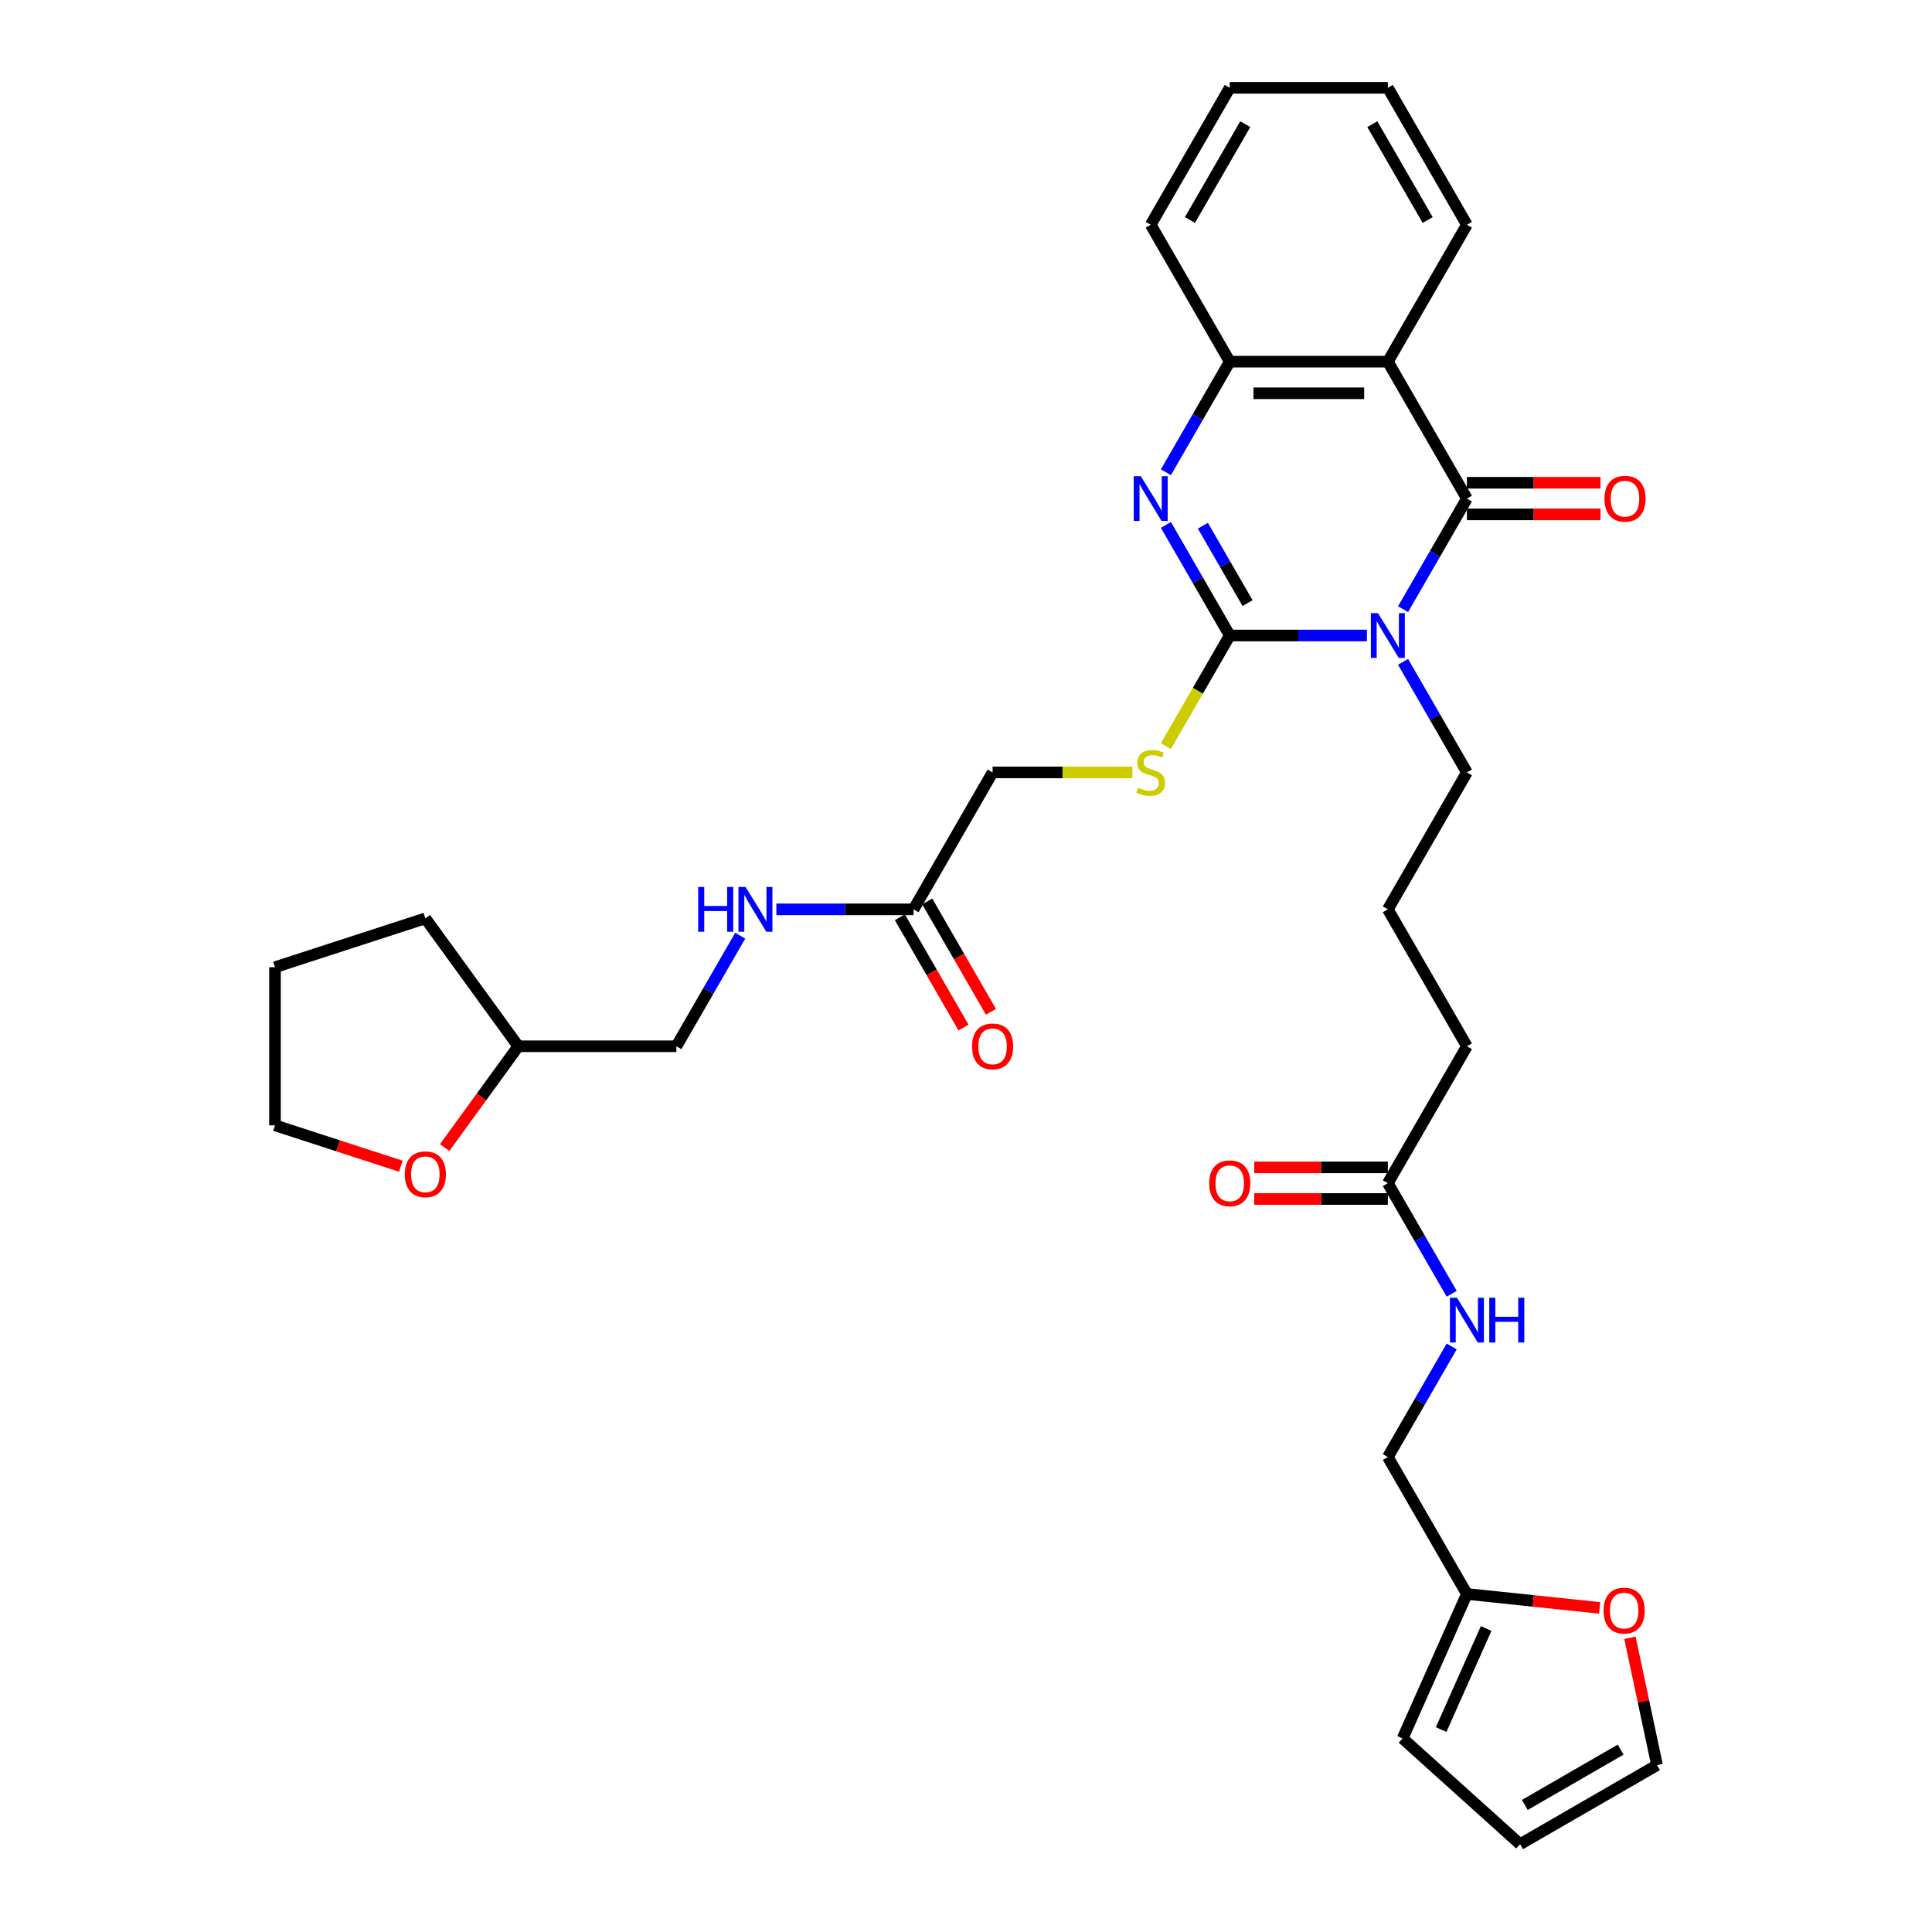 <?xml version='1.0' encoding='iso-8859-1'?>
<svg version='1.1' baseProfile='full'
              xmlns='http://www.w3.org/2000/svg'
                      xmlns:rdkit='http://www.rdkit.org/xml'
                      xmlns:xlink='http://www.w3.org/1999/xlink'
                  xml:space='preserve'
width='1000px' height='1000px' viewBox='0 0 1000 1000'>
<!-- END OF HEADER -->
<rect style='opacity:1.0;fill:#FFFFFF;stroke:none' width='1000' height='1000' x='0' y='0'> </rect>
<path class='bond-0' d='M 707.515,328.936 L 672.016,328.936' style='fill:none;fill-rule:evenodd;stroke:#0000FF;stroke-width:6px;stroke-linecap:butt;stroke-linejoin:miter;stroke-opacity:1' />
<path class='bond-0' d='M 672.016,328.936 L 636.516,328.936' style='fill:none;fill-rule:evenodd;stroke:#000000;stroke-width:6px;stroke-linecap:butt;stroke-linejoin:miter;stroke-opacity:1' />
<path class='bond-1' d='M 726.221,315.302 L 742.744,286.684' style='fill:none;fill-rule:evenodd;stroke:#0000FF;stroke-width:6px;stroke-linecap:butt;stroke-linejoin:miter;stroke-opacity:1' />
<path class='bond-1' d='M 742.744,286.684 L 759.267,258.066' style='fill:none;fill-rule:evenodd;stroke:#000000;stroke-width:6px;stroke-linecap:butt;stroke-linejoin:miter;stroke-opacity:1' />
<path class='bond-18' d='M 726.221,342.57 L 742.744,371.188' style='fill:none;fill-rule:evenodd;stroke:#0000FF;stroke-width:6px;stroke-linecap:butt;stroke-linejoin:miter;stroke-opacity:1' />
<path class='bond-18' d='M 742.744,371.188 L 759.267,399.806' style='fill:none;fill-rule:evenodd;stroke:#000000;stroke-width:6px;stroke-linecap:butt;stroke-linejoin:miter;stroke-opacity:1' />
<path class='bond-2' d='M 636.516,328.936 L 619.993,300.318' style='fill:none;fill-rule:evenodd;stroke:#000000;stroke-width:6px;stroke-linecap:butt;stroke-linejoin:miter;stroke-opacity:1' />
<path class='bond-2' d='M 619.993,300.318 L 603.47,271.699' style='fill:none;fill-rule:evenodd;stroke:#0000FF;stroke-width:6px;stroke-linecap:butt;stroke-linejoin:miter;stroke-opacity:1' />
<path class='bond-2' d='M 645.733,312.167 L 634.167,292.134' style='fill:none;fill-rule:evenodd;stroke:#000000;stroke-width:6px;stroke-linecap:butt;stroke-linejoin:miter;stroke-opacity:1' />
<path class='bond-2' d='M 634.167,292.134 L 622.601,272.101' style='fill:none;fill-rule:evenodd;stroke:#0000FF;stroke-width:6px;stroke-linecap:butt;stroke-linejoin:miter;stroke-opacity:1' />
<path class='bond-5' d='M 636.516,328.936 L 619.984,357.571' style='fill:none;fill-rule:evenodd;stroke:#000000;stroke-width:6px;stroke-linecap:butt;stroke-linejoin:miter;stroke-opacity:1' />
<path class='bond-5' d='M 619.984,357.571 L 603.451,386.206' style='fill:none;fill-rule:evenodd;stroke:#CCCC00;stroke-width:6px;stroke-linecap:butt;stroke-linejoin:miter;stroke-opacity:1' />
<path class='bond-3' d='M 759.267,258.066 L 718.35,187.195' style='fill:none;fill-rule:evenodd;stroke:#000000;stroke-width:6px;stroke-linecap:butt;stroke-linejoin:miter;stroke-opacity:1' />
<path class='bond-7' d='M 759.267,266.249 L 793.842,266.249' style='fill:none;fill-rule:evenodd;stroke:#000000;stroke-width:6px;stroke-linecap:butt;stroke-linejoin:miter;stroke-opacity:1' />
<path class='bond-7' d='M 793.842,266.249 L 828.417,266.249' style='fill:none;fill-rule:evenodd;stroke:#FF0000;stroke-width:6px;stroke-linecap:butt;stroke-linejoin:miter;stroke-opacity:1' />
<path class='bond-7' d='M 759.267,249.882 L 793.842,249.882' style='fill:none;fill-rule:evenodd;stroke:#000000;stroke-width:6px;stroke-linecap:butt;stroke-linejoin:miter;stroke-opacity:1' />
<path class='bond-7' d='M 793.842,249.882 L 828.417,249.882' style='fill:none;fill-rule:evenodd;stroke:#FF0000;stroke-width:6px;stroke-linecap:butt;stroke-linejoin:miter;stroke-opacity:1' />
<path class='bond-33' d='M 603.47,244.432 L 619.993,215.814' style='fill:none;fill-rule:evenodd;stroke:#0000FF;stroke-width:6px;stroke-linecap:butt;stroke-linejoin:miter;stroke-opacity:1' />
<path class='bond-33' d='M 619.993,215.814 L 636.516,187.195' style='fill:none;fill-rule:evenodd;stroke:#000000;stroke-width:6px;stroke-linecap:butt;stroke-linejoin:miter;stroke-opacity:1' />
<path class='bond-4' d='M 718.35,187.195 L 636.516,187.195' style='fill:none;fill-rule:evenodd;stroke:#000000;stroke-width:6px;stroke-linecap:butt;stroke-linejoin:miter;stroke-opacity:1' />
<path class='bond-4' d='M 706.075,203.562 L 648.791,203.562' style='fill:none;fill-rule:evenodd;stroke:#000000;stroke-width:6px;stroke-linecap:butt;stroke-linejoin:miter;stroke-opacity:1' />
<path class='bond-23' d='M 718.35,187.195 L 759.267,116.325' style='fill:none;fill-rule:evenodd;stroke:#000000;stroke-width:6px;stroke-linecap:butt;stroke-linejoin:miter;stroke-opacity:1' />
<path class='bond-25' d='M 636.516,187.195 L 595.599,116.325' style='fill:none;fill-rule:evenodd;stroke:#000000;stroke-width:6px;stroke-linecap:butt;stroke-linejoin:miter;stroke-opacity:1' />
<path class='bond-20' d='M 586.122,399.806 L 549.944,399.806' style='fill:none;fill-rule:evenodd;stroke:#CCCC00;stroke-width:6px;stroke-linecap:butt;stroke-linejoin:miter;stroke-opacity:1' />
<path class='bond-20' d='M 549.944,399.806 L 513.765,399.806' style='fill:none;fill-rule:evenodd;stroke:#000000;stroke-width:6px;stroke-linecap:butt;stroke-linejoin:miter;stroke-opacity:1' />
<path class='bond-6' d='M 472.848,470.677 L 513.765,399.806' style='fill:none;fill-rule:evenodd;stroke:#000000;stroke-width:6px;stroke-linecap:butt;stroke-linejoin:miter;stroke-opacity:1' />
<path class='bond-12' d='M 472.848,470.677 L 437.348,470.677' style='fill:none;fill-rule:evenodd;stroke:#000000;stroke-width:6px;stroke-linecap:butt;stroke-linejoin:miter;stroke-opacity:1' />
<path class='bond-12' d='M 437.348,470.677 L 401.849,470.677' style='fill:none;fill-rule:evenodd;stroke:#0000FF;stroke-width:6px;stroke-linecap:butt;stroke-linejoin:miter;stroke-opacity:1' />
<path class='bond-16' d='M 465.761,474.768 L 482.246,503.321' style='fill:none;fill-rule:evenodd;stroke:#000000;stroke-width:6px;stroke-linecap:butt;stroke-linejoin:miter;stroke-opacity:1' />
<path class='bond-16' d='M 482.246,503.321 L 498.731,531.874' style='fill:none;fill-rule:evenodd;stroke:#FF0000;stroke-width:6px;stroke-linecap:butt;stroke-linejoin:miter;stroke-opacity:1' />
<path class='bond-16' d='M 479.935,466.585 L 496.42,495.138' style='fill:none;fill-rule:evenodd;stroke:#000000;stroke-width:6px;stroke-linecap:butt;stroke-linejoin:miter;stroke-opacity:1' />
<path class='bond-16' d='M 496.42,495.138 L 512.905,523.691' style='fill:none;fill-rule:evenodd;stroke:#FF0000;stroke-width:6px;stroke-linecap:butt;stroke-linejoin:miter;stroke-opacity:1' />
<path class='bond-8' d='M 759.267,825.029 L 718.35,754.158' style='fill:none;fill-rule:evenodd;stroke:#000000;stroke-width:6px;stroke-linecap:butt;stroke-linejoin:miter;stroke-opacity:1' />
<path class='bond-10' d='M 759.267,825.029 L 793.618,828.639' style='fill:none;fill-rule:evenodd;stroke:#000000;stroke-width:6px;stroke-linecap:butt;stroke-linejoin:miter;stroke-opacity:1' />
<path class='bond-10' d='M 793.618,828.639 L 827.968,832.249' style='fill:none;fill-rule:evenodd;stroke:#FF0000;stroke-width:6px;stroke-linecap:butt;stroke-linejoin:miter;stroke-opacity:1' />
<path class='bond-13' d='M 759.267,825.029 L 725.982,899.788' style='fill:none;fill-rule:evenodd;stroke:#000000;stroke-width:6px;stroke-linecap:butt;stroke-linejoin:miter;stroke-opacity:1' />
<path class='bond-13' d='M 769.226,842.9 L 745.927,895.231' style='fill:none;fill-rule:evenodd;stroke:#000000;stroke-width:6px;stroke-linecap:butt;stroke-linejoin:miter;stroke-opacity:1' />
<path class='bond-9' d='M 718.35,612.418 L 759.267,541.547' style='fill:none;fill-rule:evenodd;stroke:#000000;stroke-width:6px;stroke-linecap:butt;stroke-linejoin:miter;stroke-opacity:1' />
<path class='bond-11' d='M 718.35,612.418 L 734.873,641.036' style='fill:none;fill-rule:evenodd;stroke:#000000;stroke-width:6px;stroke-linecap:butt;stroke-linejoin:miter;stroke-opacity:1' />
<path class='bond-11' d='M 734.873,641.036 L 751.396,669.654' style='fill:none;fill-rule:evenodd;stroke:#0000FF;stroke-width:6px;stroke-linecap:butt;stroke-linejoin:miter;stroke-opacity:1' />
<path class='bond-17' d='M 718.35,604.234 L 683.775,604.234' style='fill:none;fill-rule:evenodd;stroke:#000000;stroke-width:6px;stroke-linecap:butt;stroke-linejoin:miter;stroke-opacity:1' />
<path class='bond-17' d='M 683.775,604.234 L 649.2,604.234' style='fill:none;fill-rule:evenodd;stroke:#FF0000;stroke-width:6px;stroke-linecap:butt;stroke-linejoin:miter;stroke-opacity:1' />
<path class='bond-17' d='M 718.35,620.601 L 683.775,620.601' style='fill:none;fill-rule:evenodd;stroke:#000000;stroke-width:6px;stroke-linecap:butt;stroke-linejoin:miter;stroke-opacity:1' />
<path class='bond-17' d='M 683.775,620.601 L 649.2,620.601' style='fill:none;fill-rule:evenodd;stroke:#FF0000;stroke-width:6px;stroke-linecap:butt;stroke-linejoin:miter;stroke-opacity:1' />
<path class='bond-14' d='M 843.655,847.707 L 850.661,880.668' style='fill:none;fill-rule:evenodd;stroke:#FF0000;stroke-width:6px;stroke-linecap:butt;stroke-linejoin:miter;stroke-opacity:1' />
<path class='bond-14' d='M 850.661,880.668 L 857.667,913.628' style='fill:none;fill-rule:evenodd;stroke:#000000;stroke-width:6px;stroke-linecap:butt;stroke-linejoin:miter;stroke-opacity:1' />
<path class='bond-21' d='M 751.396,696.921 L 734.873,725.54' style='fill:none;fill-rule:evenodd;stroke:#0000FF;stroke-width:6px;stroke-linecap:butt;stroke-linejoin:miter;stroke-opacity:1' />
<path class='bond-21' d='M 734.873,725.54 L 718.35,754.158' style='fill:none;fill-rule:evenodd;stroke:#000000;stroke-width:6px;stroke-linecap:butt;stroke-linejoin:miter;stroke-opacity:1' />
<path class='bond-22' d='M 383.142,484.31 L 366.62,512.929' style='fill:none;fill-rule:evenodd;stroke:#0000FF;stroke-width:6px;stroke-linecap:butt;stroke-linejoin:miter;stroke-opacity:1' />
<path class='bond-22' d='M 366.62,512.929 L 350.097,541.547' style='fill:none;fill-rule:evenodd;stroke:#000000;stroke-width:6px;stroke-linecap:butt;stroke-linejoin:miter;stroke-opacity:1' />
<path class='bond-15' d='M 725.982,899.788 L 786.797,954.545' style='fill:none;fill-rule:evenodd;stroke:#000000;stroke-width:6px;stroke-linecap:butt;stroke-linejoin:miter;stroke-opacity:1' />
<path class='bond-35' d='M 857.667,913.628 L 786.797,954.545' style='fill:none;fill-rule:evenodd;stroke:#000000;stroke-width:6px;stroke-linecap:butt;stroke-linejoin:miter;stroke-opacity:1' />
<path class='bond-35' d='M 838.853,905.592 L 789.244,934.234' style='fill:none;fill-rule:evenodd;stroke:#000000;stroke-width:6px;stroke-linecap:butt;stroke-linejoin:miter;stroke-opacity:1' />
<path class='bond-26' d='M 759.267,399.806 L 718.35,470.677' style='fill:none;fill-rule:evenodd;stroke:#000000;stroke-width:6px;stroke-linecap:butt;stroke-linejoin:miter;stroke-opacity:1' />
<path class='bond-19' d='M 230.162,593.988 L 249.212,567.767' style='fill:none;fill-rule:evenodd;stroke:#FF0000;stroke-width:6px;stroke-linecap:butt;stroke-linejoin:miter;stroke-opacity:1' />
<path class='bond-19' d='M 249.212,567.767 L 268.263,541.547' style='fill:none;fill-rule:evenodd;stroke:#000000;stroke-width:6px;stroke-linecap:butt;stroke-linejoin:miter;stroke-opacity:1' />
<path class='bond-28' d='M 207.478,603.631 L 174.905,593.048' style='fill:none;fill-rule:evenodd;stroke:#FF0000;stroke-width:6px;stroke-linecap:butt;stroke-linejoin:miter;stroke-opacity:1' />
<path class='bond-28' d='M 174.905,593.048 L 142.333,582.464' style='fill:none;fill-rule:evenodd;stroke:#000000;stroke-width:6px;stroke-linecap:butt;stroke-linejoin:miter;stroke-opacity:1' />
<path class='bond-24' d='M 350.097,541.547 L 268.263,541.547' style='fill:none;fill-rule:evenodd;stroke:#000000;stroke-width:6px;stroke-linecap:butt;stroke-linejoin:miter;stroke-opacity:1' />
<path class='bond-30' d='M 759.267,116.325 L 718.35,45.455' style='fill:none;fill-rule:evenodd;stroke:#000000;stroke-width:6px;stroke-linecap:butt;stroke-linejoin:miter;stroke-opacity:1' />
<path class='bond-30' d='M 738.955,113.878 L 710.313,64.269' style='fill:none;fill-rule:evenodd;stroke:#000000;stroke-width:6px;stroke-linecap:butt;stroke-linejoin:miter;stroke-opacity:1' />
<path class='bond-29' d='M 268.263,541.547 L 220.162,475.342' style='fill:none;fill-rule:evenodd;stroke:#000000;stroke-width:6px;stroke-linecap:butt;stroke-linejoin:miter;stroke-opacity:1' />
<path class='bond-34' d='M 595.599,116.325 L 636.516,45.455' style='fill:none;fill-rule:evenodd;stroke:#000000;stroke-width:6px;stroke-linecap:butt;stroke-linejoin:miter;stroke-opacity:1' />
<path class='bond-34' d='M 615.911,113.878 L 644.552,64.269' style='fill:none;fill-rule:evenodd;stroke:#000000;stroke-width:6px;stroke-linecap:butt;stroke-linejoin:miter;stroke-opacity:1' />
<path class='bond-27' d='M 718.35,470.677 L 759.267,541.547' style='fill:none;fill-rule:evenodd;stroke:#000000;stroke-width:6px;stroke-linecap:butt;stroke-linejoin:miter;stroke-opacity:1' />
<path class='bond-36' d='M 142.333,582.464 L 142.333,500.63' style='fill:none;fill-rule:evenodd;stroke:#000000;stroke-width:6px;stroke-linecap:butt;stroke-linejoin:miter;stroke-opacity:1' />
<path class='bond-32' d='M 220.162,475.342 L 142.333,500.63' style='fill:none;fill-rule:evenodd;stroke:#000000;stroke-width:6px;stroke-linecap:butt;stroke-linejoin:miter;stroke-opacity:1' />
<path class='bond-31' d='M 718.35,45.455 L 636.516,45.455' style='fill:none;fill-rule:evenodd;stroke:#000000;stroke-width:6px;stroke-linecap:butt;stroke-linejoin:miter;stroke-opacity:1' />
<path  class='atom-0' d='M 713.227 317.348
L 720.821 329.623
Q 721.574 330.835, 722.785 333.028
Q 723.997 335.221, 724.062 335.352
L 724.062 317.348
L 727.139 317.348
L 727.139 340.524
L 723.964 340.524
L 715.813 327.103
Q 714.864 325.532, 713.849 323.731
Q 712.867 321.931, 712.572 321.375
L 712.572 340.524
L 709.561 340.524
L 709.561 317.348
L 713.227 317.348
' fill='#0000FF'/>
<path  class='atom-3' d='M 590.476 246.478
L 598.07 258.753
Q 598.823 259.964, 600.034 262.157
Q 601.245 264.351, 601.311 264.481
L 601.311 246.478
L 604.388 246.478
L 604.388 269.653
L 601.213 269.653
L 593.062 256.233
Q 592.113 254.661, 591.098 252.861
Q 590.116 251.061, 589.821 250.504
L 589.821 269.653
L 586.81 269.653
L 586.81 246.478
L 590.476 246.478
' fill='#0000FF'/>
<path  class='atom-6' d='M 589.052 407.761
Q 589.314 407.859, 590.394 408.317
Q 591.474 408.775, 592.653 409.07
Q 593.864 409.332, 595.042 409.332
Q 597.236 409.332, 598.512 408.284
Q 599.789 407.204, 599.789 405.338
Q 599.789 404.062, 599.134 403.276
Q 598.512 402.491, 597.53 402.065
Q 596.548 401.639, 594.911 401.148
Q 592.849 400.527, 591.605 399.937
Q 590.394 399.348, 589.51 398.104
Q 588.659 396.86, 588.659 394.765
Q 588.659 391.852, 590.623 390.052
Q 592.62 388.251, 596.548 388.251
Q 599.232 388.251, 602.277 389.528
L 601.524 392.049
Q 598.741 390.903, 596.646 390.903
Q 594.388 390.903, 593.144 391.852
Q 591.9 392.769, 591.933 394.373
Q 591.933 395.617, 592.555 396.369
Q 593.209 397.122, 594.126 397.548
Q 595.075 397.973, 596.646 398.464
Q 598.741 399.119, 599.985 399.774
Q 601.229 400.428, 602.113 401.77
Q 603.029 403.08, 603.029 405.338
Q 603.029 408.546, 600.869 410.281
Q 598.741 411.983, 595.173 411.983
Q 593.111 411.983, 591.54 411.525
Q 590.001 411.1, 588.168 410.347
L 589.052 407.761
' fill='#CCCC00'/>
<path  class='atom-8' d='M 830.463 258.131
Q 830.463 252.566, 833.212 249.457
Q 835.962 246.347, 841.101 246.347
Q 846.24 246.347, 848.99 249.457
Q 851.739 252.566, 851.739 258.131
Q 851.739 263.761, 848.957 266.969
Q 846.175 270.144, 841.101 270.144
Q 835.995 270.144, 833.212 266.969
Q 830.463 263.794, 830.463 258.131
M 841.101 267.526
Q 844.636 267.526, 846.535 265.169
Q 848.466 262.779, 848.466 258.131
Q 848.466 253.581, 846.535 251.29
Q 844.636 248.966, 841.101 248.966
Q 837.566 248.966, 835.635 251.257
Q 833.736 253.548, 833.736 258.131
Q 833.736 262.812, 835.635 265.169
Q 837.566 267.526, 841.101 267.526
' fill='#FF0000'/>
<path  class='atom-11' d='M 830.014 833.648
Q 830.014 828.083, 832.764 824.974
Q 835.514 821.864, 840.653 821.864
Q 845.792 821.864, 848.542 824.974
Q 851.291 828.083, 851.291 833.648
Q 851.291 839.278, 848.509 842.486
Q 845.726 845.661, 840.653 845.661
Q 835.546 845.661, 832.764 842.486
Q 830.014 839.311, 830.014 833.648
M 840.653 843.043
Q 844.188 843.043, 846.087 840.686
Q 848.018 838.296, 848.018 833.648
Q 848.018 829.098, 846.087 826.807
Q 844.188 824.483, 840.653 824.483
Q 837.118 824.483, 835.186 826.774
Q 833.288 829.065, 833.288 833.648
Q 833.288 838.329, 835.186 840.686
Q 837.118 843.043, 840.653 843.043
' fill='#FF0000'/>
<path  class='atom-12' d='M 754.144 671.7
L 761.738 683.975
Q 762.491 685.186, 763.702 687.38
Q 764.914 689.573, 764.979 689.704
L 764.979 671.7
L 768.056 671.7
L 768.056 694.876
L 764.881 694.876
L 756.73 681.455
Q 755.781 679.884, 754.766 678.083
Q 753.784 676.283, 753.49 675.726
L 753.49 694.876
L 750.478 694.876
L 750.478 671.7
L 754.144 671.7
' fill='#0000FF'/>
<path  class='atom-12' d='M 770.838 671.7
L 773.981 671.7
L 773.981 681.553
L 785.83 681.553
L 785.83 671.7
L 788.973 671.7
L 788.973 694.876
L 785.83 694.876
L 785.83 684.172
L 773.981 684.172
L 773.981 694.876
L 770.838 694.876
L 770.838 671.7
' fill='#0000FF'/>
<path  class='atom-13' d='M 361.373 459.089
L 364.516 459.089
L 364.516 468.942
L 376.365 468.942
L 376.365 459.089
L 379.508 459.089
L 379.508 482.264
L 376.365 482.264
L 376.365 471.561
L 364.516 471.561
L 364.516 482.264
L 361.373 482.264
L 361.373 459.089
' fill='#0000FF'/>
<path  class='atom-13' d='M 385.891 459.089
L 393.485 471.364
Q 394.238 472.575, 395.449 474.768
Q 396.66 476.962, 396.726 477.093
L 396.726 459.089
L 399.803 459.089
L 399.803 482.264
L 396.628 482.264
L 388.477 468.844
Q 387.528 467.272, 386.513 465.472
Q 385.531 463.672, 385.236 463.115
L 385.236 482.264
L 382.225 482.264
L 382.225 459.089
L 385.891 459.089
' fill='#0000FF'/>
<path  class='atom-17' d='M 503.126 541.613
Q 503.126 536.048, 505.876 532.938
Q 508.626 529.829, 513.765 529.829
Q 518.904 529.829, 521.654 532.938
Q 524.403 536.048, 524.403 541.613
Q 524.403 547.243, 521.621 550.451
Q 518.839 553.626, 513.765 553.626
Q 508.658 553.626, 505.876 550.451
Q 503.126 547.276, 503.126 541.613
M 513.765 551.007
Q 517.3 551.007, 519.199 548.65
Q 521.13 546.261, 521.13 541.613
Q 521.13 537.063, 519.199 534.771
Q 517.3 532.447, 513.765 532.447
Q 510.23 532.447, 508.298 534.739
Q 506.4 537.03, 506.4 541.613
Q 506.4 546.294, 508.298 548.65
Q 510.23 551.007, 513.765 551.007
' fill='#FF0000'/>
<path  class='atom-18' d='M 625.877 612.483
Q 625.877 606.918, 628.627 603.809
Q 631.377 600.699, 636.516 600.699
Q 641.655 600.699, 644.405 603.809
Q 647.154 606.918, 647.154 612.483
Q 647.154 618.113, 644.372 621.321
Q 641.59 624.496, 636.516 624.496
Q 631.409 624.496, 628.627 621.321
Q 625.877 618.146, 625.877 612.483
M 636.516 621.878
Q 640.051 621.878, 641.95 619.521
Q 643.881 617.131, 643.881 612.483
Q 643.881 607.933, 641.95 605.642
Q 640.051 603.318, 636.516 603.318
Q 632.981 603.318, 631.049 605.609
Q 629.151 607.9, 629.151 612.483
Q 629.151 617.164, 631.049 619.521
Q 632.981 621.878, 636.516 621.878
' fill='#FF0000'/>
<path  class='atom-20' d='M 209.523 607.818
Q 209.523 602.253, 212.273 599.143
Q 215.023 596.034, 220.162 596.034
Q 225.301 596.034, 228.051 599.143
Q 230.8 602.253, 230.8 607.818
Q 230.8 613.448, 228.018 616.656
Q 225.236 619.831, 220.162 619.831
Q 215.055 619.831, 212.273 616.656
Q 209.523 613.481, 209.523 607.818
M 220.162 617.212
Q 223.697 617.212, 225.596 614.855
Q 227.527 612.466, 227.527 607.818
Q 227.527 603.268, 225.596 600.976
Q 223.697 598.652, 220.162 598.652
Q 216.627 598.652, 214.695 600.944
Q 212.797 603.235, 212.797 607.818
Q 212.797 612.499, 214.695 614.855
Q 216.627 617.212, 220.162 617.212
' fill='#FF0000'/>
</svg>
